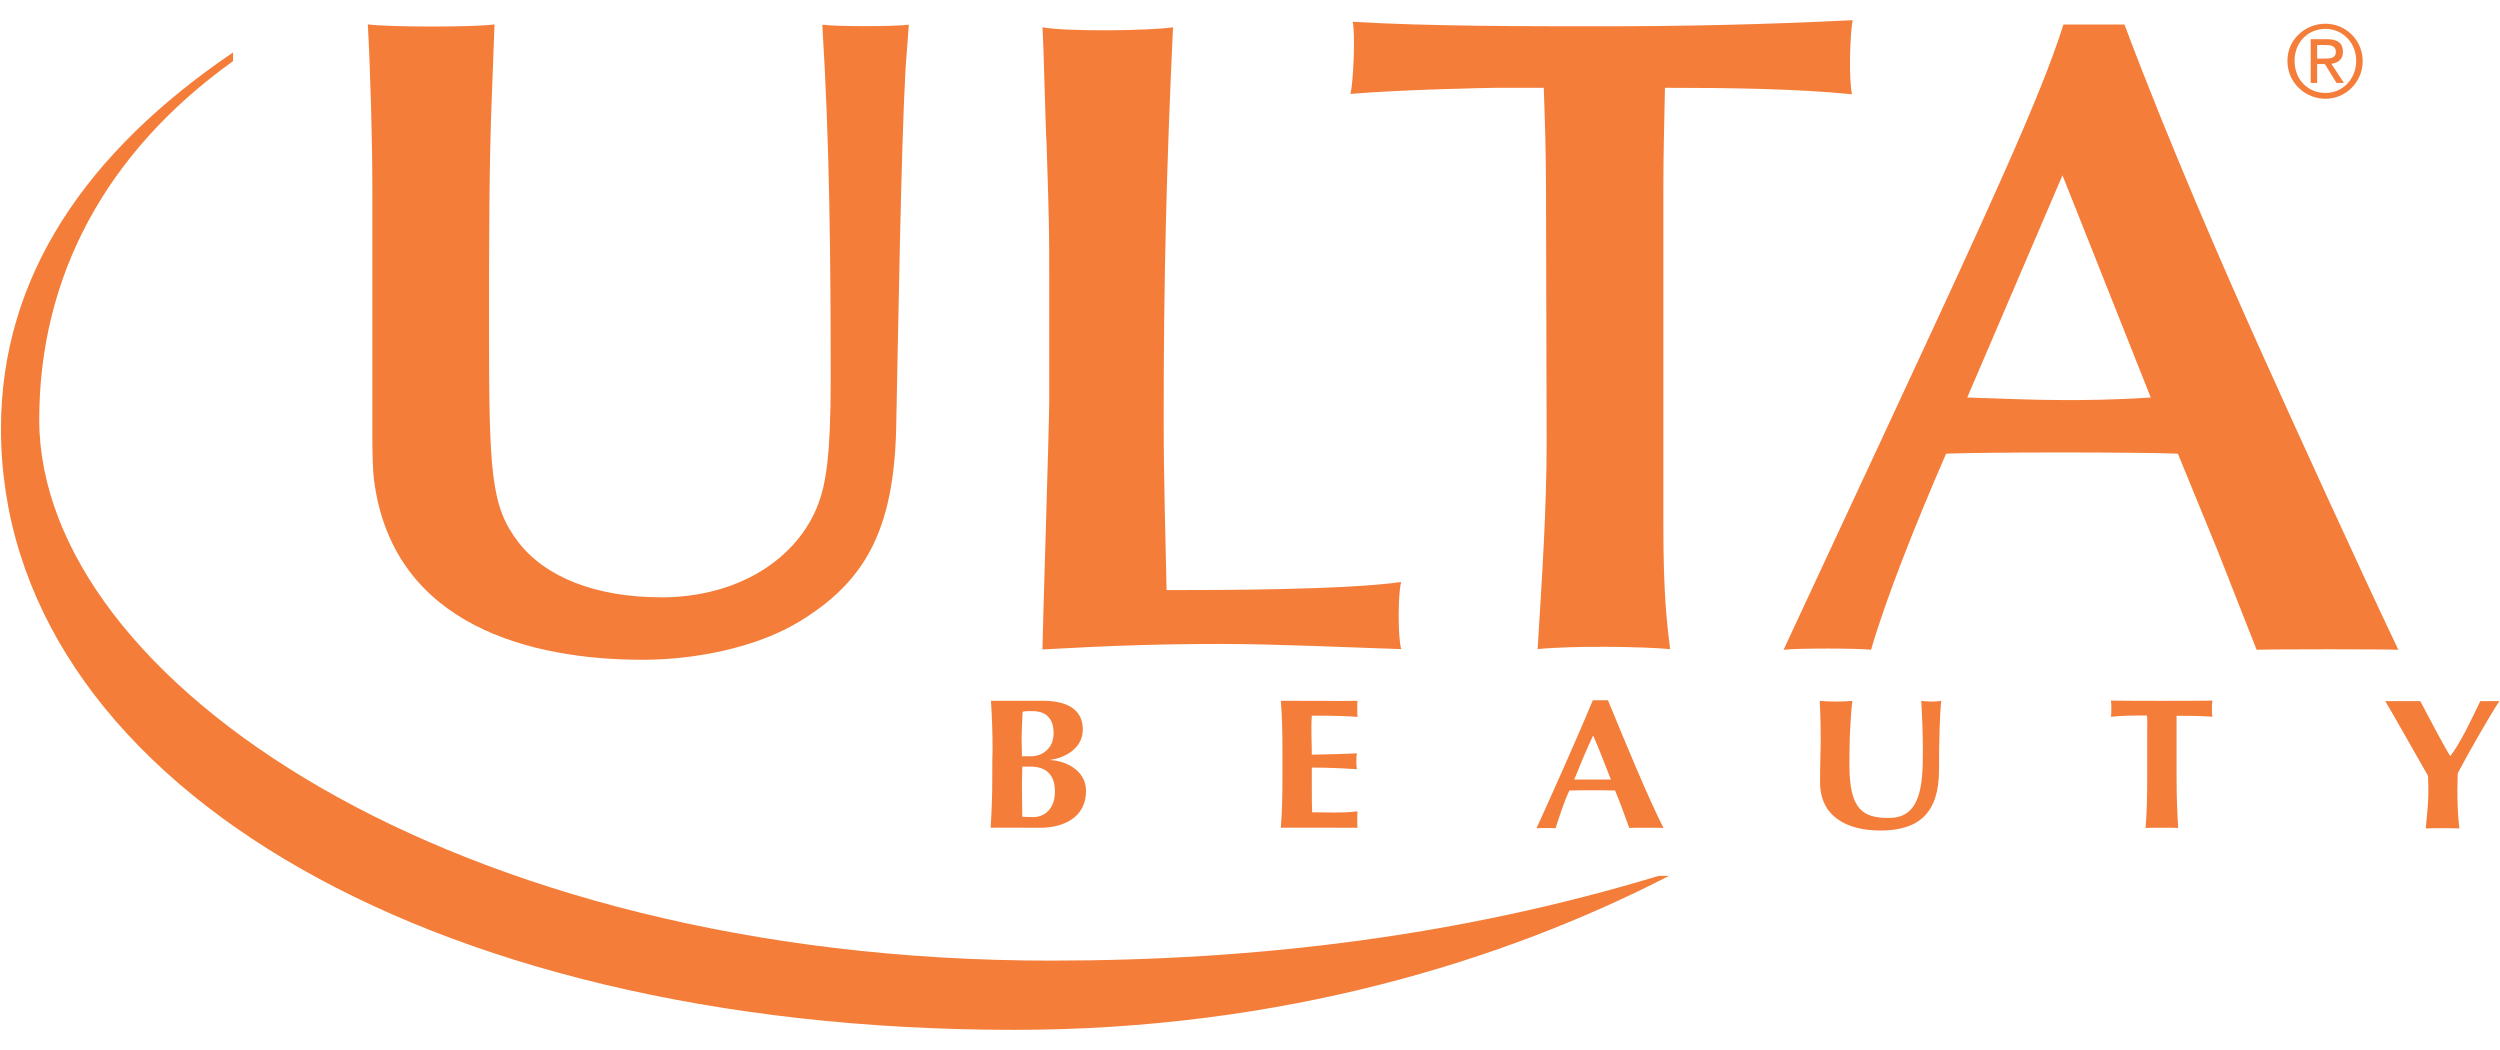 <svg width="100" height="42" viewBox="0 0 100 42" fill="none" xmlns="http://www.w3.org/2000/svg">
<g clip-path="url(#clip0_298_814)">
<path d="M19.677 3.751C19.561 6.507 19.561 10 19.561 13.137C19.561 18.941 19.639 20.245 20.723 21.672C21.808 23.092 23.841 23.893 26.462 23.893C29.503 23.893 31.905 22.369 32.737 20.142C33.034 19.341 33.228 18.218 33.228 15.223C33.228 10.477 33.189 5.72 32.892 0.988C33.422 1.065 35.785 1.065 36.353 0.988L36.224 2.718C36.043 5.849 35.927 13.357 35.849 17.03C35.772 21.336 34.506 23.299 32.021 24.835C30.252 25.926 27.747 26.391 25.713 26.391C21.214 26.391 15.81 25.016 14.984 19.367C14.894 18.851 14.894 17.766 14.894 17.443V7.527C14.894 5.668 14.816 2.834 14.713 0.975C15.578 1.091 19.019 1.091 19.781 0.975L19.677 3.751Z" fill="#F47D39"/>
<path fill-rule="evenodd" clip-rule="evenodd" d="M9.322 2.446C4.242 6.081 1.569 11.046 1.569 16.798C1.595 27.178 18.076 38.425 42.027 38.425C50.317 38.425 58.386 37.443 66.346 35.035H66.76C60.155 38.437 51.233 41.194 40.568 41.194C16.74 41.194 0.039 30.981 0.039 17.146C0.039 11.046 3.467 6.068 9.322 2.098V2.446ZM39.703 30.071C39.703 29.244 39.678 28.676 39.639 28.031C39.82 28.031 41.266 28.031 41.718 28.031C42.667 28.031 43.312 28.366 43.312 29.18C43.312 29.98 42.518 30.329 42.027 30.393V30.406C42.505 30.419 43.441 30.742 43.441 31.639C43.441 32.698 42.544 33.111 41.601 33.111C41.175 33.111 39.807 33.098 39.626 33.111C39.665 32.453 39.691 31.898 39.691 31.071C39.691 31.071 39.691 30.071 39.703 30.071ZM41.291 28.444C41.059 28.444 41.02 28.444 40.904 28.47C40.891 28.831 40.865 29.244 40.865 29.503C40.865 29.774 40.878 30.006 40.878 30.251H41.24C41.692 30.251 42.144 29.942 42.144 29.322C42.144 28.831 41.924 28.444 41.291 28.444ZM41.227 30.665C41.085 30.665 40.982 30.665 40.891 30.665C40.891 30.871 40.878 31.071 40.878 31.381C40.878 31.833 40.891 32.414 40.891 32.672C41.033 32.672 41.162 32.685 41.33 32.685C41.795 32.685 42.195 32.337 42.195 31.678C42.208 31.007 41.86 30.665 41.227 30.665ZM51.298 30.071C51.298 29.244 51.285 28.676 51.233 28.031C51.711 28.031 54.093 28.044 54.3 28.031C54.287 28.121 54.287 28.56 54.3 28.676C53.706 28.625 52.705 28.625 52.473 28.625C52.434 29.167 52.473 29.657 52.473 30.187C53.164 30.174 53.68 30.161 54.274 30.135C54.248 30.303 54.248 30.613 54.274 30.768C53.68 30.729 53.073 30.703 52.473 30.703C52.473 31.007 52.473 31.33 52.473 31.639C52.473 31.949 52.473 32.208 52.486 32.492C53.073 32.492 53.693 32.53 54.3 32.453C54.287 32.569 54.287 33.021 54.3 33.111C54.016 33.111 51.414 33.098 51.233 33.111C51.285 32.453 51.298 31.898 51.298 31.071V30.071ZM66.54 33.118C66.269 33.105 65.378 33.105 65.171 33.118C64.991 32.627 64.81 32.111 64.603 31.62C64.268 31.607 63.047 31.607 62.776 31.62C62.544 32.111 62.389 32.627 62.221 33.131C62.105 33.118 61.614 33.118 61.459 33.131C61.834 32.317 63.022 29.677 63.712 28.011C63.816 28.011 64.203 28.011 64.319 28.011C65.004 29.677 65.933 31.93 66.54 33.118ZM64.436 31.181C64.19 30.574 63.983 29.993 63.725 29.419C63.454 29.993 63.215 30.574 62.97 31.181H64.436ZM72.802 31.284C72.802 30.484 72.828 30.084 72.828 29.561C72.828 28.773 72.802 28.282 72.789 28.037C73.009 28.05 73.228 28.063 73.448 28.063C73.654 28.063 73.887 28.05 74.093 28.037C73.99 28.993 73.977 29.767 73.977 30.613C73.977 32.421 74.545 32.718 75.559 32.718C76.824 32.718 76.915 31.439 76.915 30.058C76.915 29.393 76.889 28.721 76.85 28.037C76.992 28.05 77.134 28.063 77.263 28.063C77.405 28.063 77.534 28.05 77.65 28.037C77.599 28.463 77.56 29.522 77.56 30.807C77.56 32.511 76.76 33.221 75.223 33.221C73.874 33.221 72.802 32.666 72.802 31.284ZM85.888 29.238C85.888 28.967 85.901 28.721 85.875 28.618C85.578 28.618 84.913 28.618 84.436 28.67C84.461 28.567 84.461 28.14 84.436 28.024C85.146 28.037 87.825 28.037 88.496 28.024C88.47 28.14 88.47 28.567 88.496 28.67C88.07 28.631 87.373 28.631 87.063 28.631C87.063 28.734 87.063 28.967 87.063 29.238V31.078C87.063 31.904 87.089 32.459 87.127 33.118C86.947 33.105 86.004 33.105 85.823 33.118C85.875 32.459 85.888 31.904 85.888 31.078V29.238ZM98.012 30.245C98.438 29.69 98.864 28.76 99.213 28.044C99.342 28.044 99.832 28.044 99.975 28.044C99.613 28.592 98.8 30 98.309 30.929C98.309 31.162 98.296 31.343 98.296 31.588C98.296 32.078 98.309 32.582 98.374 33.137C98.154 33.124 97.25 33.124 97.031 33.137C97.069 32.672 97.134 32.169 97.134 31.717C97.134 31.485 97.134 31.252 97.121 31.033C96.553 30.038 95.656 28.45 95.41 28.044C95.656 28.044 96.592 28.044 96.811 28.044C97.186 28.76 97.793 29.909 98.012 30.245ZM41.969 10.994C41.969 9.393 41.969 9.044 41.866 5.81C41.814 5.048 41.75 1.775 41.698 1.091C42.654 1.271 45.991 1.233 46.921 1.091C46.663 6.572 46.547 11.136 46.547 16.72C46.547 19.257 46.624 21.62 46.663 23.602H47.347C48.432 23.602 53.848 23.602 56.049 23.279C55.92 23.68 55.907 25.487 56.049 25.965C54.132 25.9 50.904 25.758 48.883 25.758C46.469 25.758 44.442 25.823 41.698 25.978C41.698 25.41 41.969 16.991 41.969 16.075V10.994ZM66.534 21C66.534 23.757 66.676 24.945 66.805 25.965C65.707 25.861 62.86 25.823 61.505 25.965C61.672 23.215 61.866 20.419 61.866 17.663L61.84 7.54C61.84 6.197 61.801 4.932 61.75 3.512H59.878C59.548 3.512 55.946 3.589 54.016 3.757C54.132 3.344 54.222 1.31 54.106 0.871C57.069 1.052 61.156 1.052 64.061 1.052C67.166 1.052 70.517 0.987 74.106 0.807C73.99 1.439 73.951 3.189 74.08 3.77C71.86 3.55 69.193 3.512 66.598 3.512C66.572 4.829 66.534 6.197 66.534 7.579V21ZM88.69 21.988L87.115 18.147C85.501 18.082 79.329 18.082 77.844 18.147C76.63 20.936 75.443 23.925 74.842 25.991C74.352 25.926 71.885 25.926 71.343 25.991L75.688 16.662C79.484 8.502 81.659 3.796 82.537 0.981H84.978C86.779 5.778 89 10.845 90.368 13.893C91.782 17.037 94.261 22.479 95.933 25.991C95.385 25.965 90.93 25.965 90.265 25.991L88.69 21.988ZM82.499 7.011L78.69 15.9C80.02 15.939 81.272 16.003 82.576 16.003C83.325 16.003 84.455 16.003 86.03 15.9L82.499 7.011ZM93.022 0.949C93.822 0.949 94.507 1.594 94.507 2.446C94.507 3.292 93.822 3.951 93.022 3.951C92.208 3.951 91.498 3.305 91.498 2.446C91.485 1.594 92.195 0.949 93.022 0.949ZM93.022 3.718C93.706 3.718 94.248 3.163 94.248 2.433C94.248 1.71 93.706 1.155 93.022 1.155C92.299 1.155 91.782 1.71 91.782 2.433C91.782 3.163 92.299 3.718 93.022 3.718ZM92.428 1.568H93.099C93.512 1.568 93.719 1.736 93.719 2.072C93.719 2.382 93.512 2.524 93.254 2.55L93.758 3.318H93.461L92.996 2.563H92.686V3.318H92.428V1.568ZM92.686 2.343H92.97C93.215 2.343 93.435 2.33 93.435 2.072C93.435 1.827 93.215 1.801 93.034 1.801H92.686V2.343Z" fill="#F47D39"/>
</g>
<defs>
<clipPath id="clip0_298_814">
<rect width="100" height="40.413" fill="white" transform="translate(0 0.793)"/>
</clipPath>
</defs>
</svg>
